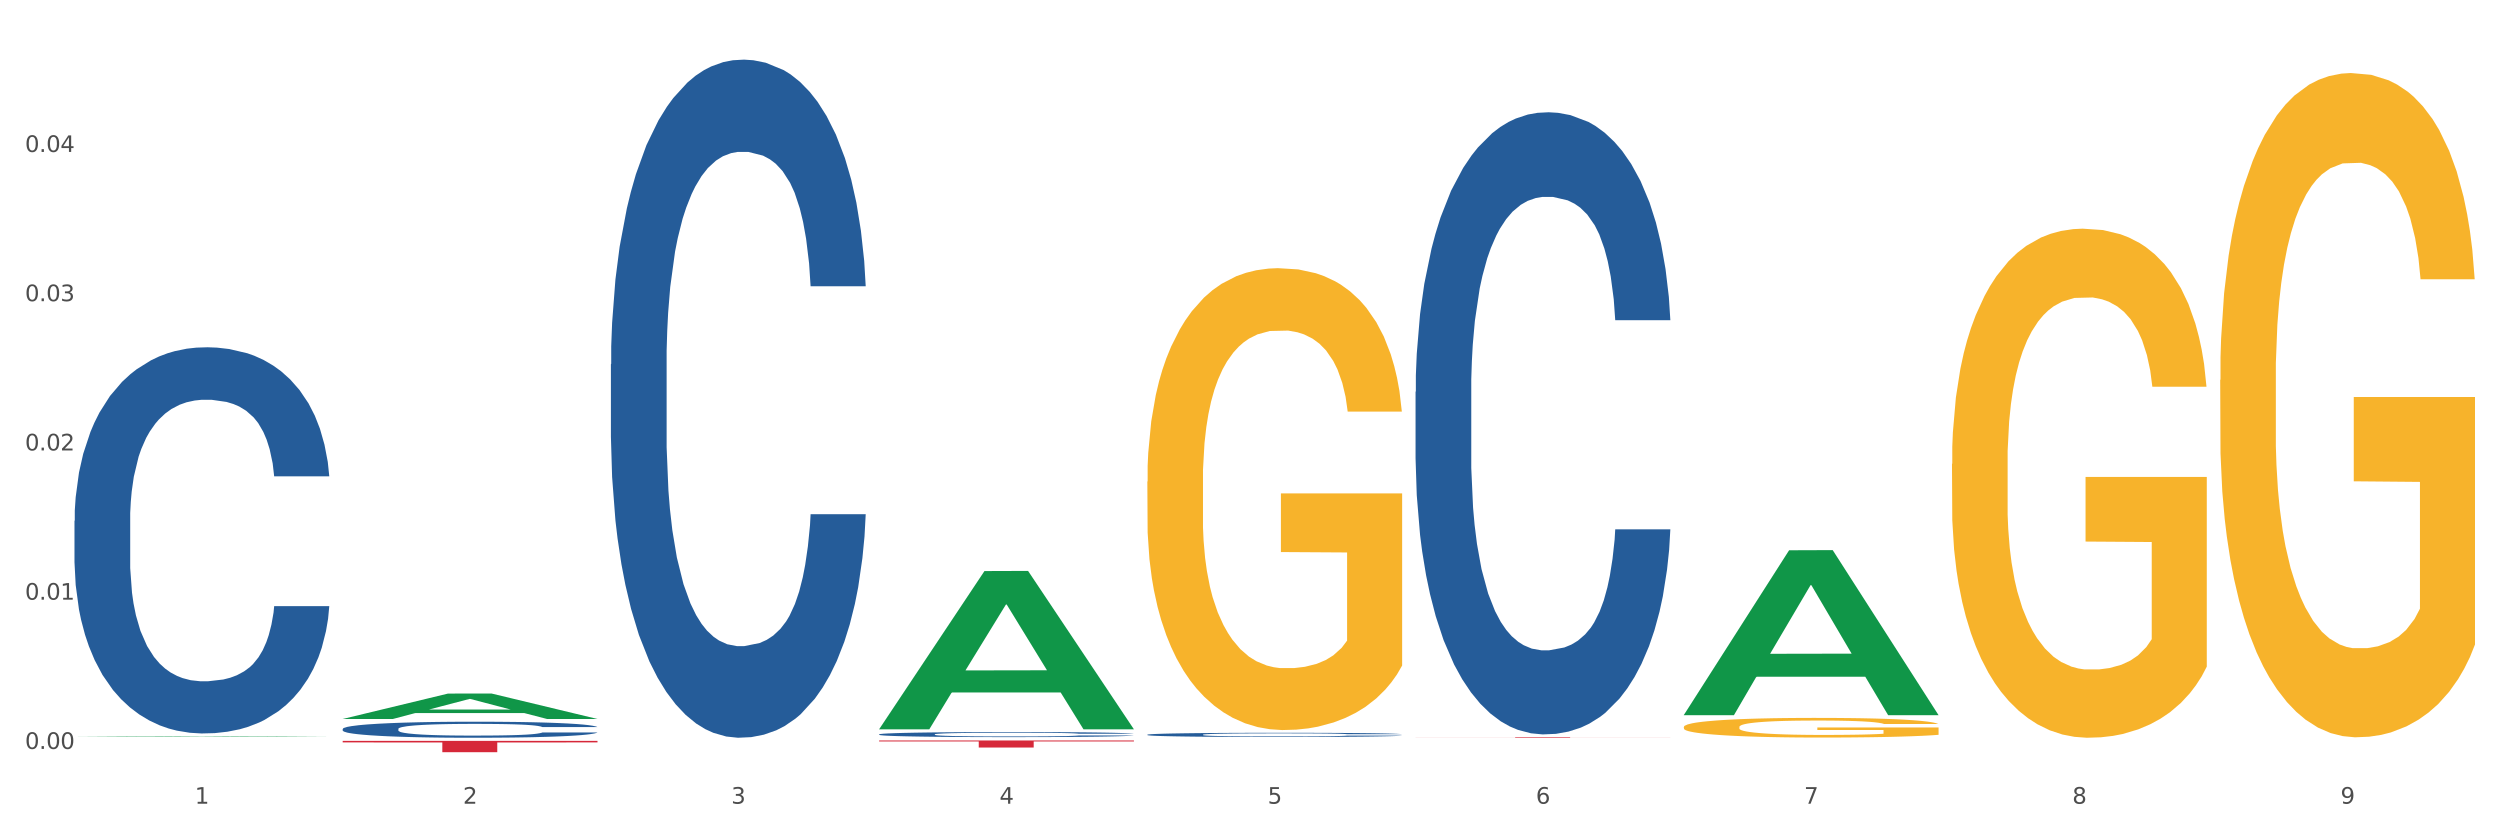 <?xml version="1.0" encoding="utf-8" standalone="no"?>
<!DOCTYPE svg PUBLIC "-//W3C//DTD SVG 1.1//EN"
  "http://www.w3.org/Graphics/SVG/1.1/DTD/svg11.dtd">
<svg xmlns:xlink="http://www.w3.org/1999/xlink" width="1080pt" height="360pt" viewBox="0 0 1080 360" xmlns="http://www.w3.org/2000/svg" version="1.1">
 <rect x="0" y="0" width="1080" height="360" fill="#333333" stroke="none"/>
 <defs>
  <style type="text/css">*{stroke-linejoin: round; stroke-linecap: butt}</style>
 </defs>
 <g id="figure_1">
  <g id="patch_1">
   <path d="M 0 360 
L 1080 360 
L 1080 0 
L 0 0 
z
" style="fill: #ffffff; stroke: #ffffff; stroke-linejoin: miter"/>
  </g>
  <g id="axes_1">
   <g id="matplotlib.axis_1">
    <g id="xtick_1">
     <g id="text_1">
      <!-- 1 -->
      <g style="fill: #4d4d4d" transform="translate(84.159 347.204) scale(0.096 -0.096)">
       <defs>
        <path id="DejaVuSans-31" d="M 794 531 
L 1825 531 
L 1825 4091 
L 703 3866 
L 703 4441 
L 1819 4666 
L 2450 4666 
L 2450 531 
L 3481 531 
L 3481 0 
L 794 0 
L 794 531 
z
" transform="scale(0.016)"/>
       </defs>
       <use xlink:href="#DejaVuSans-31"/>
      </g>
     </g>
    </g>
    <g id="xtick_2">
     <g id="text_2">
      <!-- 2 -->
      <g style="fill: #4d4d4d" transform="translate(200.027 347.204) scale(0.096 -0.096)">
       <defs>
        <path id="DejaVuSans-32" d="M 1228 531 
L 3431 531 
L 3431 0 
L 469 0 
L 469 531 
Q 828 903 1448 1529 
Q 2069 2156 2228 2338 
Q 2531 2678 2651 2914 
Q 2772 3150 2772 3378 
Q 2772 3750 2511 3984 
Q 2250 4219 1831 4219 
Q 1534 4219 1204 4116 
Q 875 4013 500 3803 
L 500 4441 
Q 881 4594 1212 4672 
Q 1544 4750 1819 4750 
Q 2544 4750 2975 4387 
Q 3406 4025 3406 3419 
Q 3406 3131 3298 2873 
Q 3191 2616 2906 2266 
Q 2828 2175 2409 1742 
Q 1991 1309 1228 531 
z
" transform="scale(0.016)"/>
       </defs>
       <use xlink:href="#DejaVuSans-32"/>
      </g>
     </g>
    </g>
    <g id="xtick_3">
     <g id="text_3">
      <!-- 3 -->
      <g style="fill: #4d4d4d" transform="translate(315.896 347.204) scale(0.096 -0.096)">
       <defs>
        <path id="DejaVuSans-33" d="M 2597 2516 
Q 3050 2419 3304 2112 
Q 3559 1806 3559 1356 
Q 3559 666 3084 287 
Q 2609 -91 1734 -91 
Q 1441 -91 1130 -33 
Q 819 25 488 141 
L 488 750 
Q 750 597 1062 519 
Q 1375 441 1716 441 
Q 2309 441 2620 675 
Q 2931 909 2931 1356 
Q 2931 1769 2642 2001 
Q 2353 2234 1838 2234 
L 1294 2234 
L 1294 2753 
L 1863 2753 
Q 2328 2753 2575 2939 
Q 2822 3125 2822 3475 
Q 2822 3834 2567 4026 
Q 2313 4219 1838 4219 
Q 1578 4219 1281 4162 
Q 984 4106 628 3988 
L 628 4550 
Q 988 4650 1302 4700 
Q 1616 4750 1894 4750 
Q 2613 4750 3031 4423 
Q 3450 4097 3450 3541 
Q 3450 3153 3228 2886 
Q 3006 2619 2597 2516 
z
" transform="scale(0.016)"/>
       </defs>
       <use xlink:href="#DejaVuSans-33"/>
      </g>
     </g>
    </g>
    <g id="xtick_4">
     <g id="text_4">
      <!-- 4 -->
      <g style="fill: #4d4d4d" transform="translate(431.765 347.204) scale(0.096 -0.096)">
       <defs>
        <path id="DejaVuSans-34" d="M 2419 4116 
L 825 1625 
L 2419 1625 
L 2419 4116 
z
M 2253 4666 
L 3047 4666 
L 3047 1625 
L 3713 1625 
L 3713 1100 
L 3047 1100 
L 3047 0 
L 2419 0 
L 2419 1100 
L 313 1100 
L 313 1709 
L 2253 4666 
z
" transform="scale(0.016)"/>
       </defs>
       <use xlink:href="#DejaVuSans-34"/>
      </g>
     </g>
    </g>
    <g id="xtick_5">
     <g id="text_5">
      <!-- 5 -->
      <g style="fill: #4d4d4d" transform="translate(547.634 347.204) scale(0.096 -0.096)">
       <defs>
        <path id="DejaVuSans-35" d="M 691 4666 
L 3169 4666 
L 3169 4134 
L 1269 4134 
L 1269 2991 
Q 1406 3038 1543 3061 
Q 1681 3084 1819 3084 
Q 2600 3084 3056 2656 
Q 3513 2228 3513 1497 
Q 3513 744 3044 326 
Q 2575 -91 1722 -91 
Q 1428 -91 1123 -41 
Q 819 9 494 109 
L 494 744 
Q 775 591 1075 516 
Q 1375 441 1709 441 
Q 2250 441 2565 725 
Q 2881 1009 2881 1497 
Q 2881 1984 2565 2268 
Q 2250 2553 1709 2553 
Q 1456 2553 1204 2497 
Q 953 2441 691 2322 
L 691 4666 
z
" transform="scale(0.016)"/>
       </defs>
       <use xlink:href="#DejaVuSans-35"/>
      </g>
     </g>
    </g>
    <g id="xtick_6">
     <g id="text_6">
      <!-- 6 -->
      <g style="fill: #4d4d4d" transform="translate(663.502 347.204) scale(0.096 -0.096)">
       <defs>
        <path id="DejaVuSans-36" d="M 2113 2584 
Q 1688 2584 1439 2293 
Q 1191 2003 1191 1497 
Q 1191 994 1439 701 
Q 1688 409 2113 409 
Q 2538 409 2786 701 
Q 3034 994 3034 1497 
Q 3034 2003 2786 2293 
Q 2538 2584 2113 2584 
z
M 3366 4563 
L 3366 3988 
Q 3128 4100 2886 4159 
Q 2644 4219 2406 4219 
Q 1781 4219 1451 3797 
Q 1122 3375 1075 2522 
Q 1259 2794 1537 2939 
Q 1816 3084 2150 3084 
Q 2853 3084 3261 2657 
Q 3669 2231 3669 1497 
Q 3669 778 3244 343 
Q 2819 -91 2113 -91 
Q 1303 -91 875 529 
Q 447 1150 447 2328 
Q 447 3434 972 4092 
Q 1497 4750 2381 4750 
Q 2619 4750 2861 4703 
Q 3103 4656 3366 4563 
z
" transform="scale(0.016)"/>
       </defs>
       <use xlink:href="#DejaVuSans-36"/>
      </g>
     </g>
    </g>
    <g id="xtick_7">
     <g id="text_7">
      <!-- 7 -->
      <g style="fill: #4d4d4d" transform="translate(779.371 347.204) scale(0.096 -0.096)">
       <defs>
        <path id="DejaVuSans-37" d="M 525 4666 
L 3525 4666 
L 3525 4397 
L 1831 0 
L 1172 0 
L 2766 4134 
L 525 4134 
L 525 4666 
z
" transform="scale(0.016)"/>
       </defs>
       <use xlink:href="#DejaVuSans-37"/>
      </g>
     </g>
    </g>
    <g id="xtick_8">
     <g id="text_8">
      <!-- 8 -->
      <g style="fill: #4d4d4d" transform="translate(895.24 347.204) scale(0.096 -0.096)">
       <defs>
        <path id="DejaVuSans-38" d="M 2034 2216 
Q 1584 2216 1326 1975 
Q 1069 1734 1069 1313 
Q 1069 891 1326 650 
Q 1584 409 2034 409 
Q 2484 409 2743 651 
Q 3003 894 3003 1313 
Q 3003 1734 2745 1975 
Q 2488 2216 2034 2216 
z
M 1403 2484 
Q 997 2584 770 2862 
Q 544 3141 544 3541 
Q 544 4100 942 4425 
Q 1341 4750 2034 4750 
Q 2731 4750 3128 4425 
Q 3525 4100 3525 3541 
Q 3525 3141 3298 2862 
Q 3072 2584 2669 2484 
Q 3125 2378 3379 2068 
Q 3634 1759 3634 1313 
Q 3634 634 3220 271 
Q 2806 -91 2034 -91 
Q 1263 -91 848 271 
Q 434 634 434 1313 
Q 434 1759 690 2068 
Q 947 2378 1403 2484 
z
M 1172 3481 
Q 1172 3119 1398 2916 
Q 1625 2713 2034 2713 
Q 2441 2713 2670 2916 
Q 2900 3119 2900 3481 
Q 2900 3844 2670 4047 
Q 2441 4250 2034 4250 
Q 1625 4250 1398 4047 
Q 1172 3844 1172 3481 
z
" transform="scale(0.016)"/>
       </defs>
       <use xlink:href="#DejaVuSans-38"/>
      </g>
     </g>
    </g>
    <g id="xtick_9">
     <g id="text_9">
      <!-- 9 -->
      <g style="fill: #4d4d4d" transform="translate(1011.108 347.204) scale(0.096 -0.096)">
       <defs>
        <path id="DejaVuSans-39" d="M 703 97 
L 703 672 
Q 941 559 1184 500 
Q 1428 441 1663 441 
Q 2288 441 2617 861 
Q 2947 1281 2994 2138 
Q 2813 1869 2534 1725 
Q 2256 1581 1919 1581 
Q 1219 1581 811 2004 
Q 403 2428 403 3163 
Q 403 3881 828 4315 
Q 1253 4750 1959 4750 
Q 2769 4750 3195 4129 
Q 3622 3509 3622 2328 
Q 3622 1225 3098 567 
Q 2575 -91 1691 -91 
Q 1453 -91 1209 -44 
Q 966 3 703 97 
z
M 1959 2075 
Q 2384 2075 2632 2365 
Q 2881 2656 2881 3163 
Q 2881 3666 2632 3958 
Q 2384 4250 1959 4250 
Q 1534 4250 1286 3958 
Q 1038 3666 1038 3163 
Q 1038 2656 1286 2365 
Q 1534 2075 1959 2075 
z
" transform="scale(0.016)"/>
       </defs>
       <use xlink:href="#DejaVuSans-39"/>
      </g>
     </g>
    </g>
    <g id="xtick_10"/>
    <g id="xtick_11"/>
    <g id="xtick_12"/>
    <g id="xtick_13"/>
    <g id="xtick_14"/>
    <g id="xtick_15"/>
    <g id="xtick_16"/>
    <g id="xtick_17"/>
   </g>
   <g id="matplotlib.axis_2">
    <g id="ytick_1">
     <g id="text_10">
      <!-- 0.00 -->
      <g style="fill: #4d4d4d" transform="translate(10.8 323.535) scale(0.096 -0.096)">
       <defs>
        <path id="DejaVuSans-30" d="M 2034 4250 
Q 1547 4250 1301 3770 
Q 1056 3291 1056 2328 
Q 1056 1369 1301 889 
Q 1547 409 2034 409 
Q 2525 409 2770 889 
Q 3016 1369 3016 2328 
Q 3016 3291 2770 3770 
Q 2525 4250 2034 4250 
z
M 2034 4750 
Q 2819 4750 3233 4129 
Q 3647 3509 3647 2328 
Q 3647 1150 3233 529 
Q 2819 -91 2034 -91 
Q 1250 -91 836 529 
Q 422 1150 422 2328 
Q 422 3509 836 4129 
Q 1250 4750 2034 4750 
z
" transform="scale(0.016)"/>
        <path id="DejaVuSans-2e" d="M 684 794 
L 1344 794 
L 1344 0 
L 684 0 
L 684 794 
z
" transform="scale(0.016)"/>
       </defs>
       <use xlink:href="#DejaVuSans-30"/>
       <use xlink:href="#DejaVuSans-2e" transform="translate(63.623 0)"/>
       <use xlink:href="#DejaVuSans-30" transform="translate(95.41 0)"/>
       <use xlink:href="#DejaVuSans-30" transform="translate(159.033 0)"/>
      </g>
     </g>
    </g>
    <g id="ytick_2">
     <g id="text_11">
      <!-- 0.01 -->
      <g style="fill: #4d4d4d" transform="translate(10.8 259.063) scale(0.096 -0.096)">
       <use xlink:href="#DejaVuSans-30"/>
       <use xlink:href="#DejaVuSans-2e" transform="translate(63.623 0)"/>
       <use xlink:href="#DejaVuSans-30" transform="translate(95.41 0)"/>
       <use xlink:href="#DejaVuSans-31" transform="translate(159.033 0)"/>
      </g>
     </g>
    </g>
    <g id="ytick_3">
     <g id="text_12">
      <!-- 0.02 -->
      <g style="fill: #4d4d4d" transform="translate(10.8 194.591) scale(0.096 -0.096)">
       <use xlink:href="#DejaVuSans-30"/>
       <use xlink:href="#DejaVuSans-2e" transform="translate(63.623 0)"/>
       <use xlink:href="#DejaVuSans-30" transform="translate(95.41 0)"/>
       <use xlink:href="#DejaVuSans-32" transform="translate(159.033 0)"/>
      </g>
     </g>
    </g>
    <g id="ytick_4">
     <g id="text_13">
      <!-- 0.03 -->
      <g style="fill: #4d4d4d" transform="translate(10.8 130.119) scale(0.096 -0.096)">
       <use xlink:href="#DejaVuSans-30"/>
       <use xlink:href="#DejaVuSans-2e" transform="translate(63.623 0)"/>
       <use xlink:href="#DejaVuSans-30" transform="translate(95.41 0)"/>
       <use xlink:href="#DejaVuSans-33" transform="translate(159.033 0)"/>
      </g>
     </g>
    </g>
    <g id="ytick_5">
     <g id="text_14">
      <!-- 0.04 -->
      <g style="fill: #4d4d4d" transform="translate(10.8 65.647) scale(0.096 -0.096)">
       <use xlink:href="#DejaVuSans-30"/>
       <use xlink:href="#DejaVuSans-2e" transform="translate(63.623 0)"/>
       <use xlink:href="#DejaVuSans-30" transform="translate(95.41 0)"/>
       <use xlink:href="#DejaVuSans-34" transform="translate(159.033 0)"/>
      </g>
     </g>
    </g>
    <g id="ytick_6"/>
    <g id="ytick_7"/>
    <g id="ytick_8"/>
    <g id="ytick_9"/>
    <g id="ytick_10"/>
   </g>
   <g id="PolyCollection_1">
    <path d="M 32.175 318.351 
L 32.288 318.35 
L 77.68 318.036 
L 96.518 318.036 
L 142.25 318.351 
L 120.462 318.351 
L 110.589 318.278 
L 63.722 318.278 
L 63.382 318.279 
L 53.85 318.351 
L 32.175 318.351 
L 32.175 318.351 
L 69.623 318.234 
L 104.689 318.234 
L 87.326 318.103 
L 87.099 318.103 
L 86.872 318.103 
L 69.51 318.234 
L 69.623 318.234 
L 32.175 318.351 
z
" clip-path="url(#pe59049d813)" style="fill: #109648"/>
    <path d="M 843.256 200.411 
L 843.386 200.21 
L 843.386 192.98 
L 843.646 186.753 
L 844.945 171.69 
L 846.895 159.237 
L 848.324 152.609 
L 849.754 147.186 
L 851.443 141.763 
L 853.523 136.14 
L 857.292 127.905 
L 859.631 123.687 
L 862.49 119.268 
L 867.688 112.841 
L 871.457 109.226 
L 875.356 106.213 
L 881.724 102.598 
L 885.883 100.991 
L 890.301 99.786 
L 895.629 98.983 
L 899.658 98.782 
L 908.495 99.384 
L 916.033 101.192 
L 919.672 102.598 
L 924.35 105.008 
L 926.82 106.615 
L 930.848 109.828 
L 935.007 114.046 
L 937.866 117.661 
L 942.155 124.49 
L 945.404 131.319 
L 948.393 139.755 
L 949.952 145.579 
L 951.122 151.002 
L 952.162 157.229 
L 953.201 167.07 
L 929.809 167.07 
L 928.899 160.041 
L 927.469 153.413 
L 925.39 146.985 
L 923.571 142.968 
L 920.452 137.947 
L 917.593 134.734 
L 914.604 132.323 
L 910.965 130.315 
L 908.106 129.311 
L 904.077 128.507 
L 896.149 128.708 
L 890.821 130.315 
L 887.182 132.323 
L 884.843 134.131 
L 882.764 136.14 
L 880.424 138.951 
L 877.695 143.169 
L 875.746 146.985 
L 873.796 151.806 
L 872.237 156.626 
L 870.807 162.25 
L 869.638 168.275 
L 868.728 174.502 
L 867.948 182.134 
L 867.298 194.787 
L 867.298 222.304 
L 867.558 228.53 
L 868.208 236.765 
L 868.988 242.991 
L 870.287 250.422 
L 871.457 255.444 
L 873.666 262.674 
L 876.136 268.7 
L 878.085 272.516 
L 880.034 275.729 
L 883.413 280.148 
L 887.182 283.763 
L 890.431 285.973 
L 894.85 287.981 
L 897.839 288.784 
L 900.438 289.186 
L 906.806 289.186 
L 911.355 288.584 
L 916.423 287.178 
L 920.322 285.37 
L 923.571 283.161 
L 927.21 279.545 
L 929.549 276.131 
L 929.549 234.154 
L 900.958 233.953 
L 900.958 206.035 
L 953.331 206.035 
L 953.331 287.981 
L 951.122 292.199 
L 948.653 296.015 
L 946.054 299.429 
L 942.155 303.647 
L 937.476 307.664 
L 933.318 310.476 
L 928.899 312.886 
L 923.701 315.096 
L 916.943 317.104 
L 912.784 317.907 
L 907.586 318.51 
L 901.478 318.711 
L 896.149 318.309 
L 890.951 317.305 
L 885.493 315.497 
L 880.164 312.886 
L 876.136 310.275 
L 872.107 307.062 
L 867.818 302.844 
L 864.439 298.827 
L 861.84 295.212 
L 858.981 290.592 
L 855.862 284.567 
L 853.523 279.144 
L 851.443 273.52 
L 849.234 266.289 
L 847.675 260.063 
L 846.115 252.23 
L 845.205 246.405 
L 844.166 237.367 
L 843.386 224.714 
L 843.256 200.411 
z
" clip-path="url(#pe59049d813)" style="fill: #f7b32b"/>
    <path d="M 727.387 314.055 
L 727.517 314.048 
L 727.517 313.769 
L 727.777 313.528 
L 729.077 312.946 
L 731.026 312.466 
L 732.456 312.21 
L 733.885 312 
L 735.575 311.791 
L 737.654 311.574 
L 741.423 311.256 
L 743.762 311.093 
L 746.621 310.922 
L 751.82 310.674 
L 755.588 310.534 
L 759.487 310.418 
L 765.855 310.278 
L 770.014 310.216 
L 774.432 310.17 
L 779.761 310.139 
L 783.789 310.131 
L 792.627 310.154 
L 800.164 310.224 
L 803.803 310.278 
L 808.482 310.372 
L 810.951 310.434 
L 814.98 310.558 
L 819.138 310.721 
L 821.997 310.86 
L 826.286 311.124 
L 829.535 311.388 
L 832.524 311.713 
L 834.084 311.938 
L 835.253 312.148 
L 836.293 312.388 
L 837.333 312.768 
L 813.94 312.768 
L 813.03 312.497 
L 811.601 312.241 
L 809.521 311.992 
L 807.702 311.837 
L 804.583 311.643 
L 801.724 311.519 
L 798.735 311.426 
L 795.096 311.349 
L 792.237 311.31 
L 788.208 311.279 
L 780.281 311.287 
L 774.952 311.349 
L 771.313 311.426 
L 768.974 311.496 
L 766.895 311.574 
L 764.556 311.682 
L 761.826 311.845 
L 759.877 311.992 
L 757.928 312.179 
L 756.368 312.365 
L 754.939 312.582 
L 753.769 312.815 
L 752.859 313.055 
L 752.08 313.35 
L 751.43 313.838 
L 751.43 314.901 
L 751.69 315.141 
L 752.339 315.459 
L 753.119 315.7 
L 754.419 315.987 
L 755.588 316.181 
L 757.798 316.46 
L 760.267 316.692 
L 762.216 316.84 
L 764.166 316.964 
L 767.545 317.135 
L 771.313 317.274 
L 774.562 317.359 
L 778.981 317.437 
L 781.97 317.468 
L 784.569 317.484 
L 790.937 317.484 
L 795.486 317.46 
L 800.554 317.406 
L 804.453 317.336 
L 807.702 317.251 
L 811.341 317.111 
L 813.68 316.979 
L 813.68 315.358 
L 785.089 315.351 
L 785.089 314.273 
L 837.463 314.273 
L 837.463 317.437 
L 835.253 317.6 
L 832.784 317.747 
L 830.185 317.879 
L 826.286 318.042 
L 821.608 318.197 
L 817.449 318.306 
L 813.03 318.399 
L 807.832 318.484 
L 801.074 318.562 
L 796.915 318.593 
L 791.717 318.616 
L 785.609 318.624 
L 780.281 318.608 
L 775.082 318.569 
L 769.624 318.5 
L 764.296 318.399 
L 760.267 318.298 
L 756.238 318.174 
L 751.95 318.011 
L 748.571 317.856 
L 745.971 317.716 
L 743.112 317.538 
L 739.993 317.305 
L 737.654 317.096 
L 735.575 316.879 
L 733.365 316.599 
L 731.806 316.359 
L 730.246 316.056 
L 729.337 315.832 
L 728.297 315.483 
L 727.517 314.994 
L 727.387 314.055 
z
" clip-path="url(#pe59049d813)" style="fill: #f7b32b"/>
    <path d="M 611.519 169.259 
L 611.649 169.014 
L 611.649 162.141 
L 612.039 152.814 
L 613.47 135.632 
L 615.292 122.623 
L 618.415 107.405 
L 620.106 101.023 
L 622.318 93.905 
L 626.872 82.369 
L 632.076 72.551 
L 635.72 67.151 
L 638.452 63.714 
L 644.567 57.578 
L 648.08 54.878 
L 651.723 52.669 
L 654.846 51.196 
L 660.051 49.478 
L 664.214 48.742 
L 669.028 48.496 
L 673.062 48.742 
L 678.396 49.723 
L 686.203 52.669 
L 689.196 54.387 
L 693.229 57.332 
L 697.393 61.26 
L 700.776 65.187 
L 704.679 70.832 
L 708.713 78.196 
L 712.616 87.523 
L 715.348 96.114 
L 717.56 105.196 
L 719.512 116.241 
L 720.943 128.269 
L 721.594 138.332 
L 697.783 138.332 
L 697.133 129.25 
L 695.832 119.432 
L 694.53 112.805 
L 693.099 107.405 
L 690.887 101.269 
L 688.936 97.341 
L 685.683 92.678 
L 682.69 89.732 
L 680.218 88.014 
L 677.225 86.541 
L 670.85 85.069 
L 666.296 85.069 
L 663.434 85.56 
L 659.92 86.787 
L 656.928 88.505 
L 653.415 91.451 
L 650.682 94.641 
L 647.95 98.814 
L 646.389 101.76 
L 644.047 107.16 
L 642.485 111.578 
L 640.404 119.187 
L 639.233 124.587 
L 637.151 138.578 
L 636.24 148.887 
L 635.85 156.005 
L 635.589 163.859 
L 635.589 202.15 
L 636.37 219.332 
L 637.021 226.696 
L 638.062 235.041 
L 640.013 245.841 
L 642.876 256.395 
L 645.868 264.004 
L 648.34 268.668 
L 650.682 272.104 
L 653.025 274.804 
L 655.887 277.259 
L 658.229 278.732 
L 661.742 280.204 
L 665.906 280.941 
L 669.158 280.941 
L 675.794 279.714 
L 678.787 278.486 
L 681.649 276.768 
L 684.772 274.068 
L 687.244 271.123 
L 688.675 268.914 
L 691.017 264.25 
L 692.839 259.341 
L 694.4 253.695 
L 695.441 248.786 
L 696.612 241.423 
L 697.523 233.077 
L 697.783 228.659 
L 721.594 228.659 
L 721.073 237.495 
L 720.163 246.086 
L 718.341 257.623 
L 716.91 264.25 
L 714.698 272.35 
L 712.356 279.223 
L 709.103 286.832 
L 706.11 292.477 
L 702.988 297.386 
L 699.605 301.804 
L 693.49 307.941 
L 691.278 309.659 
L 686.594 312.604 
L 682.95 314.322 
L 677.616 316.041 
L 672.151 317.022 
L 666.426 317.268 
L 661.352 316.777 
L 655.757 315.304 
L 652.244 313.832 
L 648.34 311.622 
L 643.787 308.186 
L 639.493 304.013 
L 635.459 299.104 
L 631.686 293.459 
L 628.173 287.077 
L 623.619 276.523 
L 620.236 266.214 
L 617.764 256.641 
L 616.073 248.541 
L 614.381 238.232 
L 613.47 231.114 
L 612.039 213.932 
L 611.519 197.977 
L 611.519 169.259 
z
" clip-path="url(#pe59049d813)" style="fill: #255c99"/>
    <path d="M 495.65 317.379 
L 495.78 317.378 
L 495.78 317.331 
L 496.17 317.268 
L 497.602 317.152 
L 499.423 317.064 
L 502.546 316.961 
L 504.237 316.918 
L 506.449 316.869 
L 511.003 316.791 
L 516.208 316.725 
L 519.851 316.688 
L 522.583 316.665 
L 528.698 316.624 
L 532.212 316.605 
L 535.855 316.59 
L 538.977 316.58 
L 544.182 316.569 
L 548.345 316.564 
L 553.16 316.562 
L 557.193 316.564 
L 562.528 316.571 
L 570.335 316.59 
L 573.327 316.602 
L 577.361 316.622 
L 581.524 316.649 
L 584.907 316.675 
L 588.81 316.713 
L 592.844 316.763 
L 596.747 316.826 
L 599.48 316.884 
L 601.692 316.946 
L 603.643 317.021 
L 605.075 317.102 
L 605.725 317.17 
L 581.915 317.17 
L 581.264 317.109 
L 579.963 317.042 
L 578.662 316.997 
L 577.23 316.961 
L 575.019 316.919 
L 573.067 316.893 
L 569.814 316.861 
L 566.821 316.841 
L 564.349 316.83 
L 561.357 316.82 
L 554.981 316.81 
L 550.427 316.81 
L 547.565 316.813 
L 544.052 316.821 
L 541.059 316.833 
L 537.546 316.853 
L 534.814 316.874 
L 532.081 316.903 
L 530.52 316.923 
L 528.178 316.959 
L 526.617 316.989 
L 524.535 317.041 
L 523.364 317.077 
L 521.282 317.172 
L 520.371 317.241 
L 519.981 317.29 
L 519.721 317.343 
L 519.721 317.602 
L 520.501 317.718 
L 521.152 317.768 
L 522.193 317.824 
L 524.145 317.897 
L 527.007 317.969 
L 530 318.02 
L 532.472 318.052 
L 534.814 318.075 
L 537.156 318.093 
L 540.018 318.11 
L 542.36 318.12 
L 545.873 318.13 
L 550.037 318.135 
L 553.29 318.135 
L 559.925 318.127 
L 562.918 318.118 
L 565.781 318.107 
L 568.903 318.088 
L 571.375 318.069 
L 572.807 318.054 
L 575.149 318.022 
L 576.97 317.989 
L 578.532 317.951 
L 579.573 317.917 
L 580.744 317.868 
L 581.654 317.811 
L 581.915 317.781 
L 605.725 317.781 
L 605.205 317.841 
L 604.294 317.899 
L 602.472 317.977 
L 601.041 318.022 
L 598.829 318.077 
L 596.487 318.123 
L 593.234 318.175 
L 590.242 318.213 
L 587.119 318.246 
L 583.736 318.276 
L 577.621 318.318 
L 575.409 318.329 
L 570.725 318.349 
L 567.082 318.361 
L 561.747 318.372 
L 556.282 318.379 
L 550.557 318.381 
L 545.483 318.377 
L 539.888 318.367 
L 536.375 318.357 
L 532.472 318.343 
L 527.918 318.319 
L 523.624 318.291 
L 519.591 318.258 
L 515.817 318.22 
L 512.304 318.176 
L 507.75 318.105 
L 504.367 318.035 
L 501.895 317.971 
L 500.204 317.916 
L 498.512 317.846 
L 497.602 317.798 
L 496.17 317.682 
L 495.65 317.574 
L 495.65 317.379 
z
" clip-path="url(#pe59049d813)" style="fill: #255c99"/>
    <path d="M 379.781 317.228 
L 379.911 317.226 
L 379.911 317.17 
L 380.302 317.094 
L 381.733 316.954 
L 383.554 316.848 
L 386.677 316.724 
L 388.369 316.672 
L 390.58 316.614 
L 395.134 316.52 
L 400.339 316.44 
L 403.982 316.396 
L 406.714 316.368 
L 412.83 316.318 
L 416.343 316.296 
L 419.986 316.278 
L 423.109 316.266 
L 428.313 316.252 
L 432.477 316.246 
L 437.291 316.244 
L 441.324 316.246 
L 446.659 316.254 
L 454.466 316.278 
L 457.458 316.292 
L 461.492 316.316 
L 465.655 316.348 
L 469.038 316.38 
L 472.942 316.426 
L 476.975 316.486 
L 480.879 316.562 
L 483.611 316.632 
L 485.823 316.706 
L 487.775 316.796 
L 489.206 316.894 
L 489.856 316.976 
L 466.046 316.976 
L 465.395 316.902 
L 464.094 316.822 
L 462.793 316.768 
L 461.362 316.724 
L 459.15 316.674 
L 457.198 316.642 
L 453.945 316.604 
L 450.953 316.58 
L 448.481 316.566 
L 445.488 316.554 
L 439.113 316.542 
L 434.559 316.542 
L 431.696 316.546 
L 428.183 316.556 
L 425.19 316.57 
L 421.677 316.594 
L 418.945 316.62 
L 416.213 316.654 
L 414.651 316.678 
L 412.309 316.722 
L 410.748 316.758 
L 408.666 316.82 
L 407.495 316.864 
L 405.413 316.978 
L 404.503 317.062 
L 404.112 317.12 
L 403.852 317.184 
L 403.852 317.495 
L 404.633 317.635 
L 405.283 317.695 
L 406.324 317.763 
L 408.276 317.851 
L 411.138 317.937 
L 414.131 317.999 
L 416.603 318.037 
L 418.945 318.065 
L 421.287 318.087 
L 424.15 318.107 
L 426.492 318.119 
L 430.005 318.131 
L 434.168 318.137 
L 437.421 318.137 
L 444.057 318.127 
L 447.049 318.117 
L 449.912 318.103 
L 453.035 318.081 
L 455.507 318.057 
L 456.938 318.039 
L 459.28 318.001 
L 461.102 317.961 
L 462.663 317.915 
L 463.704 317.875 
L 464.875 317.815 
L 465.786 317.747 
L 466.046 317.711 
L 489.856 317.711 
L 489.336 317.783 
L 488.425 317.853 
L 486.604 317.947 
L 485.172 318.001 
L 482.96 318.067 
L 480.618 318.123 
L 477.366 318.185 
L 474.373 318.231 
L 471.25 318.271 
L 467.867 318.307 
L 461.752 318.357 
L 459.54 318.371 
L 454.856 318.395 
L 451.213 318.409 
L 445.878 318.423 
L 440.414 318.431 
L 434.689 318.433 
L 429.614 318.429 
L 424.019 318.417 
L 420.506 318.405 
L 416.603 318.387 
L 412.049 318.359 
L 407.755 318.325 
L 403.722 318.285 
L 399.949 318.239 
L 396.436 318.187 
L 391.882 318.101 
L 388.499 318.017 
L 386.027 317.939 
L 384.335 317.873 
L 382.644 317.789 
L 381.733 317.731 
L 380.302 317.591 
L 379.781 317.461 
L 379.781 317.228 
z
" clip-path="url(#pe59049d813)" style="fill: #255c99"/>
    <path d="M 959.125 164.155 
L 959.255 163.893 
L 959.255 154.458 
L 959.515 146.333 
L 960.814 126.677 
L 962.764 110.428 
L 964.193 101.78 
L 965.623 94.704 
L 967.312 87.627 
L 969.391 80.289 
L 973.16 69.544 
L 975.5 64.04 
L 978.359 58.274 
L 983.557 49.888 
L 987.326 45.17 
L 991.225 41.239 
L 997.593 36.522 
L 1001.751 34.425 
L 1006.17 32.853 
L 1011.498 31.804 
L 1015.527 31.542 
L 1024.364 32.328 
L 1031.902 34.687 
L 1035.541 36.522 
L 1040.219 39.667 
L 1042.688 41.763 
L 1046.717 45.957 
L 1050.876 51.46 
L 1053.735 56.178 
L 1058.024 65.089 
L 1061.273 73.999 
L 1064.262 85.007 
L 1065.821 92.607 
L 1066.991 99.683 
L 1068.03 107.808 
L 1069.07 120.65 
L 1045.677 120.65 
L 1044.768 111.477 
L 1043.338 102.828 
L 1041.259 94.442 
L 1039.439 89.2 
L 1036.32 82.648 
L 1033.461 78.455 
L 1030.472 75.31 
L 1026.833 72.689 
L 1023.974 71.378 
L 1019.946 70.33 
L 1012.018 70.592 
L 1006.69 72.689 
L 1003.051 75.31 
L 1000.712 77.668 
L 998.632 80.289 
L 996.293 83.958 
L 993.564 89.462 
L 991.614 94.442 
L 989.665 100.731 
L 988.106 107.021 
L 986.676 114.36 
L 985.506 122.222 
L 984.597 130.347 
L 983.817 140.306 
L 983.167 156.817 
L 983.167 192.722 
L 983.427 200.846 
L 984.077 211.591 
L 984.857 219.716 
L 986.156 229.413 
L 987.326 235.965 
L 989.535 245.4 
L 992.004 253.262 
L 993.954 258.242 
L 995.903 262.435 
L 999.282 268.201 
L 1003.051 272.918 
L 1006.3 275.801 
L 1010.718 278.422 
L 1013.708 279.47 
L 1016.307 279.994 
L 1022.675 279.994 
L 1027.223 279.208 
L 1032.292 277.374 
L 1036.19 275.015 
L 1039.439 272.132 
L 1043.078 267.415 
L 1045.418 262.959 
L 1045.418 208.184 
L 1016.827 207.922 
L 1016.827 171.493 
L 1069.2 171.493 
L 1069.2 278.422 
L 1066.991 283.926 
L 1064.521 288.905 
L 1061.922 293.361 
L 1058.024 298.864 
L 1053.345 304.106 
L 1049.186 307.775 
L 1044.768 310.92 
L 1039.569 313.803 
L 1032.811 316.424 
L 1028.653 317.472 
L 1023.454 318.258 
L 1017.346 318.52 
L 1012.018 317.996 
L 1006.82 316.686 
L 1001.361 314.327 
L 996.033 310.92 
L 992.004 307.513 
L 987.976 303.32 
L 983.687 297.816 
L 980.308 292.574 
L 977.709 287.857 
L 974.85 281.829 
L 971.731 273.967 
L 969.391 266.89 
L 967.312 259.552 
L 965.103 250.117 
L 963.543 241.993 
L 961.984 231.772 
L 961.074 224.171 
L 960.034 212.378 
L 959.255 195.867 
L 959.125 164.155 
z
" clip-path="url(#pe59049d813)" style="fill: #f7b32b"/>
    <path d="M 148.044 314.893 
L 148.174 314.886 
L 148.174 314.709 
L 148.564 314.469 
L 149.995 314.025 
L 151.817 313.69 
L 154.94 313.297 
L 156.631 313.133 
L 158.843 312.949 
L 163.397 312.651 
L 168.602 312.398 
L 172.245 312.259 
L 174.977 312.17 
L 181.092 312.012 
L 184.605 311.942 
L 188.249 311.885 
L 191.371 311.847 
L 196.576 311.803 
L 200.739 311.784 
L 205.553 311.778 
L 209.587 311.784 
L 214.922 311.809 
L 222.728 311.885 
L 225.721 311.93 
L 229.754 312.005 
L 233.918 312.107 
L 237.301 312.208 
L 241.204 312.354 
L 245.238 312.544 
L 249.141 312.784 
L 251.874 313.006 
L 254.086 313.24 
L 256.037 313.525 
L 257.468 313.835 
L 258.119 314.095 
L 234.308 314.095 
L 233.658 313.861 
L 232.357 313.607 
L 231.056 313.436 
L 229.624 313.297 
L 227.412 313.139 
L 225.461 313.038 
L 222.208 312.917 
L 219.215 312.841 
L 216.743 312.797 
L 213.751 312.759 
L 207.375 312.721 
L 202.821 312.721 
L 199.959 312.734 
L 196.446 312.765 
L 193.453 312.81 
L 189.94 312.886 
L 187.208 312.968 
L 184.475 313.076 
L 182.914 313.152 
L 180.572 313.291 
L 179.011 313.405 
L 176.929 313.601 
L 175.758 313.74 
L 173.676 314.101 
L 172.765 314.367 
L 172.375 314.551 
L 172.115 314.753 
L 172.115 315.741 
L 172.895 316.184 
L 173.546 316.374 
L 174.587 316.59 
L 176.538 316.868 
L 179.401 317.141 
L 182.393 317.337 
L 184.866 317.457 
L 187.208 317.546 
L 189.55 317.615 
L 192.412 317.679 
L 194.754 317.717 
L 198.267 317.755 
L 202.431 317.774 
L 205.684 317.774 
L 212.319 317.742 
L 215.312 317.71 
L 218.174 317.666 
L 221.297 317.596 
L 223.769 317.52 
L 225.201 317.463 
L 227.543 317.343 
L 229.364 317.217 
L 230.925 317.071 
L 231.966 316.944 
L 233.137 316.754 
L 234.048 316.539 
L 234.308 316.425 
L 258.119 316.425 
L 257.599 316.653 
L 256.688 316.875 
L 254.866 317.172 
L 253.435 317.343 
L 251.223 317.552 
L 248.881 317.729 
L 245.628 317.926 
L 242.636 318.071 
L 239.513 318.198 
L 236.13 318.312 
L 230.015 318.47 
L 227.803 318.515 
L 223.119 318.591 
L 219.476 318.635 
L 214.141 318.679 
L 208.676 318.704 
L 202.951 318.711 
L 197.877 318.698 
L 192.282 318.66 
L 188.769 318.622 
L 184.866 318.565 
L 180.312 318.477 
L 176.018 318.369 
L 171.984 318.242 
L 168.211 318.097 
L 164.698 317.932 
L 160.144 317.66 
L 156.761 317.394 
L 154.289 317.147 
L 152.598 316.938 
L 150.906 316.672 
L 149.995 316.488 
L 148.564 316.045 
L 148.044 315.634 
L 148.044 314.893 
z
" clip-path="url(#pe59049d813)" style="fill: #255c99"/>
    <path d="M 32.175 224.984 
L 32.305 224.832 
L 32.305 220.565 
L 32.695 214.776 
L 34.127 204.11 
L 35.948 196.035 
L 39.071 186.588 
L 40.762 182.627 
L 42.974 178.208 
L 47.528 171.047 
L 52.733 164.953 
L 56.376 161.601 
L 59.108 159.468 
L 65.224 155.658 
L 68.737 153.982 
L 72.38 152.611 
L 75.503 151.697 
L 80.707 150.63 
L 84.871 150.173 
L 89.685 150.021 
L 93.718 150.173 
L 99.053 150.783 
L 106.86 152.611 
L 109.852 153.678 
L 113.886 155.506 
L 118.049 157.944 
L 121.432 160.382 
L 125.336 163.886 
L 129.369 168.457 
L 133.273 174.247 
L 136.005 179.58 
L 138.217 185.217 
L 140.168 192.073 
L 141.6 199.539 
L 142.25 205.786 
L 118.44 205.786 
L 117.789 200.149 
L 116.488 194.054 
L 115.187 189.94 
L 113.756 186.588 
L 111.544 182.779 
L 109.592 180.341 
L 106.339 177.447 
L 103.347 175.618 
L 100.874 174.552 
L 97.882 173.637 
L 91.506 172.723 
L 86.952 172.723 
L 84.09 173.028 
L 80.577 173.79 
L 77.584 174.856 
L 74.071 176.685 
L 71.339 178.665 
L 68.607 181.256 
L 67.045 183.084 
L 64.703 186.436 
L 63.142 189.179 
L 61.06 193.902 
L 59.889 197.254 
L 57.807 205.939 
L 56.896 212.338 
L 56.506 216.756 
L 56.246 221.632 
L 56.246 245.401 
L 57.027 256.066 
L 57.677 260.637 
L 58.718 265.818 
L 60.67 272.522 
L 63.532 279.073 
L 66.525 283.796 
L 68.997 286.691 
L 71.339 288.824 
L 73.681 290.5 
L 76.543 292.024 
L 78.885 292.938 
L 82.398 293.852 
L 86.562 294.31 
L 89.815 294.31 
L 96.451 293.548 
L 99.443 292.786 
L 102.306 291.719 
L 105.428 290.043 
L 107.901 288.215 
L 109.332 286.844 
L 111.674 283.949 
L 113.495 280.902 
L 115.057 277.397 
L 116.098 274.35 
L 117.269 269.779 
L 118.179 264.599 
L 118.44 261.856 
L 142.25 261.856 
L 141.73 267.341 
L 140.819 272.674 
L 138.997 279.835 
L 137.566 283.949 
L 135.354 288.977 
L 133.012 293.243 
L 129.759 297.966 
L 126.767 301.471 
L 123.644 304.518 
L 120.261 307.261 
L 114.146 311.07 
L 111.934 312.136 
L 107.25 313.965 
L 103.607 315.031 
L 98.272 316.098 
L 92.807 316.707 
L 87.083 316.859 
L 82.008 316.555 
L 76.413 315.641 
L 72.9 314.726 
L 68.997 313.355 
L 64.443 311.222 
L 60.149 308.632 
L 56.116 305.585 
L 52.342 302.08 
L 48.829 298.119 
L 44.275 291.567 
L 40.893 285.168 
L 38.42 279.226 
L 36.729 274.198 
L 35.037 267.798 
L 34.127 263.38 
L 32.695 252.714 
L 32.175 242.811 
L 32.175 224.984 
z
" clip-path="url(#pe59049d813)" style="fill: #255c99"/>
    <path d="M 495.65 208.052 
L 495.78 207.87 
L 495.78 201.309 
L 496.04 195.66 
L 497.339 181.993 
L 499.289 170.695 
L 500.718 164.681 
L 502.148 159.761 
L 503.837 154.841 
L 505.917 149.738 
L 509.685 142.267 
L 512.025 138.44 
L 514.884 134.431 
L 520.082 128.599 
L 523.851 125.319 
L 527.75 122.586 
L 534.118 119.306 
L 538.276 117.848 
L 542.695 116.754 
L 548.023 116.026 
L 552.052 115.843 
L 560.889 116.39 
L 568.427 118.03 
L 572.066 119.306 
L 576.744 121.492 
L 579.214 122.95 
L 583.242 125.866 
L 587.401 129.693 
L 590.26 132.973 
L 594.549 139.169 
L 597.798 145.365 
L 600.787 153.018 
L 602.346 158.303 
L 603.516 163.223 
L 604.556 168.872 
L 605.595 177.802 
L 582.203 177.802 
L 581.293 171.424 
L 579.863 165.41 
L 577.784 159.579 
L 575.965 155.934 
L 572.846 151.378 
L 569.986 148.463 
L 566.997 146.276 
L 563.359 144.454 
L 560.499 143.542 
L 556.471 142.813 
L 548.543 142.996 
L 543.215 144.454 
L 539.576 146.276 
L 537.237 147.916 
L 535.157 149.738 
L 532.818 152.289 
L 530.089 156.116 
L 528.14 159.579 
L 526.19 163.952 
L 524.631 168.326 
L 523.201 173.428 
L 522.032 178.895 
L 521.122 184.544 
L 520.342 191.469 
L 519.692 202.95 
L 519.692 227.915 
L 519.952 233.564 
L 520.602 241.036 
L 521.382 246.685 
L 522.681 253.427 
L 523.851 257.983 
L 526.06 264.543 
L 528.529 270.01 
L 530.479 273.473 
L 532.428 276.388 
L 535.807 280.397 
L 539.576 283.678 
L 542.825 285.682 
L 547.244 287.504 
L 550.233 288.233 
L 552.832 288.598 
L 559.2 288.598 
L 563.748 288.051 
L 568.817 286.776 
L 572.716 285.135 
L 575.965 283.131 
L 579.603 279.851 
L 581.943 276.753 
L 581.943 238.667 
L 553.352 238.484 
L 553.352 213.154 
L 605.725 213.154 
L 605.725 287.504 
L 603.516 291.331 
L 601.047 294.794 
L 598.447 297.892 
L 594.549 301.718 
L 589.87 305.363 
L 585.711 307.914 
L 581.293 310.101 
L 576.094 312.106 
L 569.337 313.928 
L 565.178 314.657 
L 559.98 315.203 
L 553.871 315.386 
L 548.543 315.021 
L 543.345 314.11 
L 537.887 312.47 
L 532.558 310.101 
L 528.529 307.732 
L 524.501 304.816 
L 520.212 300.989 
L 516.833 297.345 
L 514.234 294.065 
L 511.375 289.873 
L 508.256 284.407 
L 505.917 279.486 
L 503.837 274.384 
L 501.628 267.824 
L 500.068 262.174 
L 498.509 255.067 
L 497.599 249.783 
L 496.56 241.582 
L 495.78 230.102 
L 495.65 208.052 
z
" clip-path="url(#pe59049d813)" style="fill: #f7b32b"/>
    <path d="M 263.912 157.387 
L 264.043 157.119 
L 264.043 149.628 
L 264.433 139.462 
L 265.864 120.735 
L 267.686 106.555 
L 270.808 89.968 
L 272.5 83.012 
L 274.712 75.254 
L 279.266 62.679 
L 284.47 51.978 
L 288.113 46.092 
L 290.846 42.347 
L 296.961 35.658 
L 300.474 32.715 
L 304.117 30.308 
L 307.24 28.702 
L 312.444 26.83 
L 316.608 26.027 
L 321.422 25.759 
L 325.456 26.027 
L 330.79 27.097 
L 338.597 30.308 
L 341.59 32.18 
L 345.623 35.391 
L 349.787 39.671 
L 353.17 43.952 
L 357.073 50.105 
L 361.107 58.131 
L 365.01 68.298 
L 367.742 77.661 
L 369.954 87.56 
L 371.906 99.599 
L 373.337 112.709 
L 373.988 123.677 
L 350.177 123.677 
L 349.527 113.779 
L 348.225 103.077 
L 346.924 95.854 
L 345.493 89.968 
L 343.281 83.28 
L 341.329 78.999 
L 338.077 73.916 
L 335.084 70.705 
L 332.612 68.833 
L 329.619 67.227 
L 323.244 65.622 
L 318.69 65.622 
L 315.827 66.157 
L 312.314 67.495 
L 309.322 69.368 
L 305.809 72.578 
L 303.076 76.056 
L 300.344 80.604 
L 298.783 83.815 
L 296.441 89.7 
L 294.879 94.516 
L 292.797 102.81 
L 291.626 108.695 
L 289.545 123.945 
L 288.634 135.182 
L 288.243 142.94 
L 287.983 151.501 
L 287.983 193.237 
L 288.764 211.964 
L 289.415 219.99 
L 290.455 229.086 
L 292.407 240.858 
L 295.27 252.362 
L 298.262 260.656 
L 300.734 265.739 
L 303.076 269.484 
L 305.418 272.427 
L 308.281 275.103 
L 310.623 276.708 
L 314.136 278.313 
L 318.3 279.116 
L 321.552 279.116 
L 328.188 277.778 
L 331.181 276.44 
L 334.043 274.567 
L 337.166 271.625 
L 339.638 268.414 
L 341.069 266.006 
L 343.411 260.923 
L 345.233 255.572 
L 346.794 249.419 
L 347.835 244.068 
L 349.006 236.042 
L 349.917 226.946 
L 350.177 222.131 
L 373.988 222.131 
L 373.467 231.762 
L 372.556 241.126 
L 370.735 253.7 
L 369.304 260.923 
L 367.092 269.752 
L 364.75 277.243 
L 361.497 285.536 
L 358.504 291.69 
L 355.382 297.04 
L 351.999 301.856 
L 345.883 308.544 
L 343.671 310.417 
L 338.987 313.628 
L 335.344 315.5 
L 330.01 317.373 
L 324.545 318.443 
L 318.82 318.711 
L 313.746 318.176 
L 308.151 316.571 
L 304.638 314.965 
L 300.734 312.558 
L 296.18 308.812 
L 291.887 304.264 
L 287.853 298.913 
L 284.08 292.76 
L 280.567 285.804 
L 276.013 274.3 
L 272.63 263.063 
L 270.158 252.63 
L 268.466 243.801 
L 266.775 232.564 
L 265.864 224.806 
L 264.433 206.078 
L 263.912 188.689 
L 263.912 157.387 
z
" clip-path="url(#pe59049d813)" style="fill: #255c99"/>
    <path d="M 379.781 319.887 
L 489.856 319.887 
L 489.856 320.31 
L 446.557 320.313 
L 446.557 322.929 
L 422.82 322.929 
L 422.82 320.313 
L 379.781 320.31 
L 379.781 319.89 
L 379.781 319.887 
z
" clip-path="url(#pe59049d813)" style="fill: #d62839"/>
    <path d="M 611.519 318.444 
L 721.594 318.444 
L 721.594 318.481 
L 678.294 318.482 
L 678.294 318.711 
L 654.557 318.711 
L 654.557 318.482 
L 611.519 318.481 
L 611.519 318.445 
L 611.519 318.444 
z
" clip-path="url(#pe59049d813)" style="fill: #d62839"/>
    <path d="M 148.044 310.58 
L 148.157 310.57 
L 193.549 299.622 
L 212.387 299.612 
L 258.119 310.601 
L 236.331 310.601 
L 226.458 308.042 
L 179.591 308.042 
L 179.251 308.083 
L 169.718 310.601 
L 148.044 310.601 
L 148.044 310.58 
L 185.492 306.515 
L 220.557 306.504 
L 203.195 301.954 
L 202.968 301.933 
L 202.741 301.964 
L 185.379 306.504 
L 185.492 306.515 
L 148.044 310.58 
z
" clip-path="url(#pe59049d813)" style="fill: #109648"/>
    <path d="M 379.781 314.939 
L 379.895 314.875 
L 425.286 246.697 
L 444.124 246.633 
L 489.856 315.068 
L 468.068 315.068 
L 458.196 299.132 
L 411.328 299.132 
L 410.988 299.389 
L 401.456 315.068 
L 379.781 315.068 
L 379.781 314.939 
L 417.229 289.621 
L 452.295 289.557 
L 434.932 261.219 
L 434.705 261.091 
L 434.478 261.284 
L 417.116 289.557 
L 417.229 289.621 
L 379.781 314.939 
z
" clip-path="url(#pe59049d813)" style="fill: #109648"/>
    <path d="M 727.387 308.821 
L 727.501 308.754 
L 772.893 237.715 
L 791.73 237.648 
L 837.463 308.955 
L 815.674 308.955 
L 805.802 292.35 
L 758.935 292.35 
L 758.594 292.618 
L 749.062 308.955 
L 727.387 308.955 
L 727.387 308.821 
L 764.836 282.441 
L 799.901 282.374 
L 782.538 252.847 
L 782.311 252.713 
L 782.084 252.914 
L 764.722 282.374 
L 764.836 282.441 
L 727.387 308.821 
z
" clip-path="url(#pe59049d813)" style="fill: #109648"/>
    <path d="M 148.044 320.05 
L 258.119 320.05 
L 258.119 320.73 
L 214.819 320.735 
L 214.819 324.95 
L 191.083 324.95 
L 191.083 320.735 
L 148.044 320.73 
L 148.044 320.054 
L 148.044 320.05 
z
" clip-path="url(#pe59049d813)" style="fill: #d62839"/>
   </g>
  </g>
 </g>
 <defs>
  <clipPath id="pe59049d813">
   <rect x="32.175" y="10.8" width="1037.025" height="329.109"/>
  </clipPath>
 </defs>
</svg>
